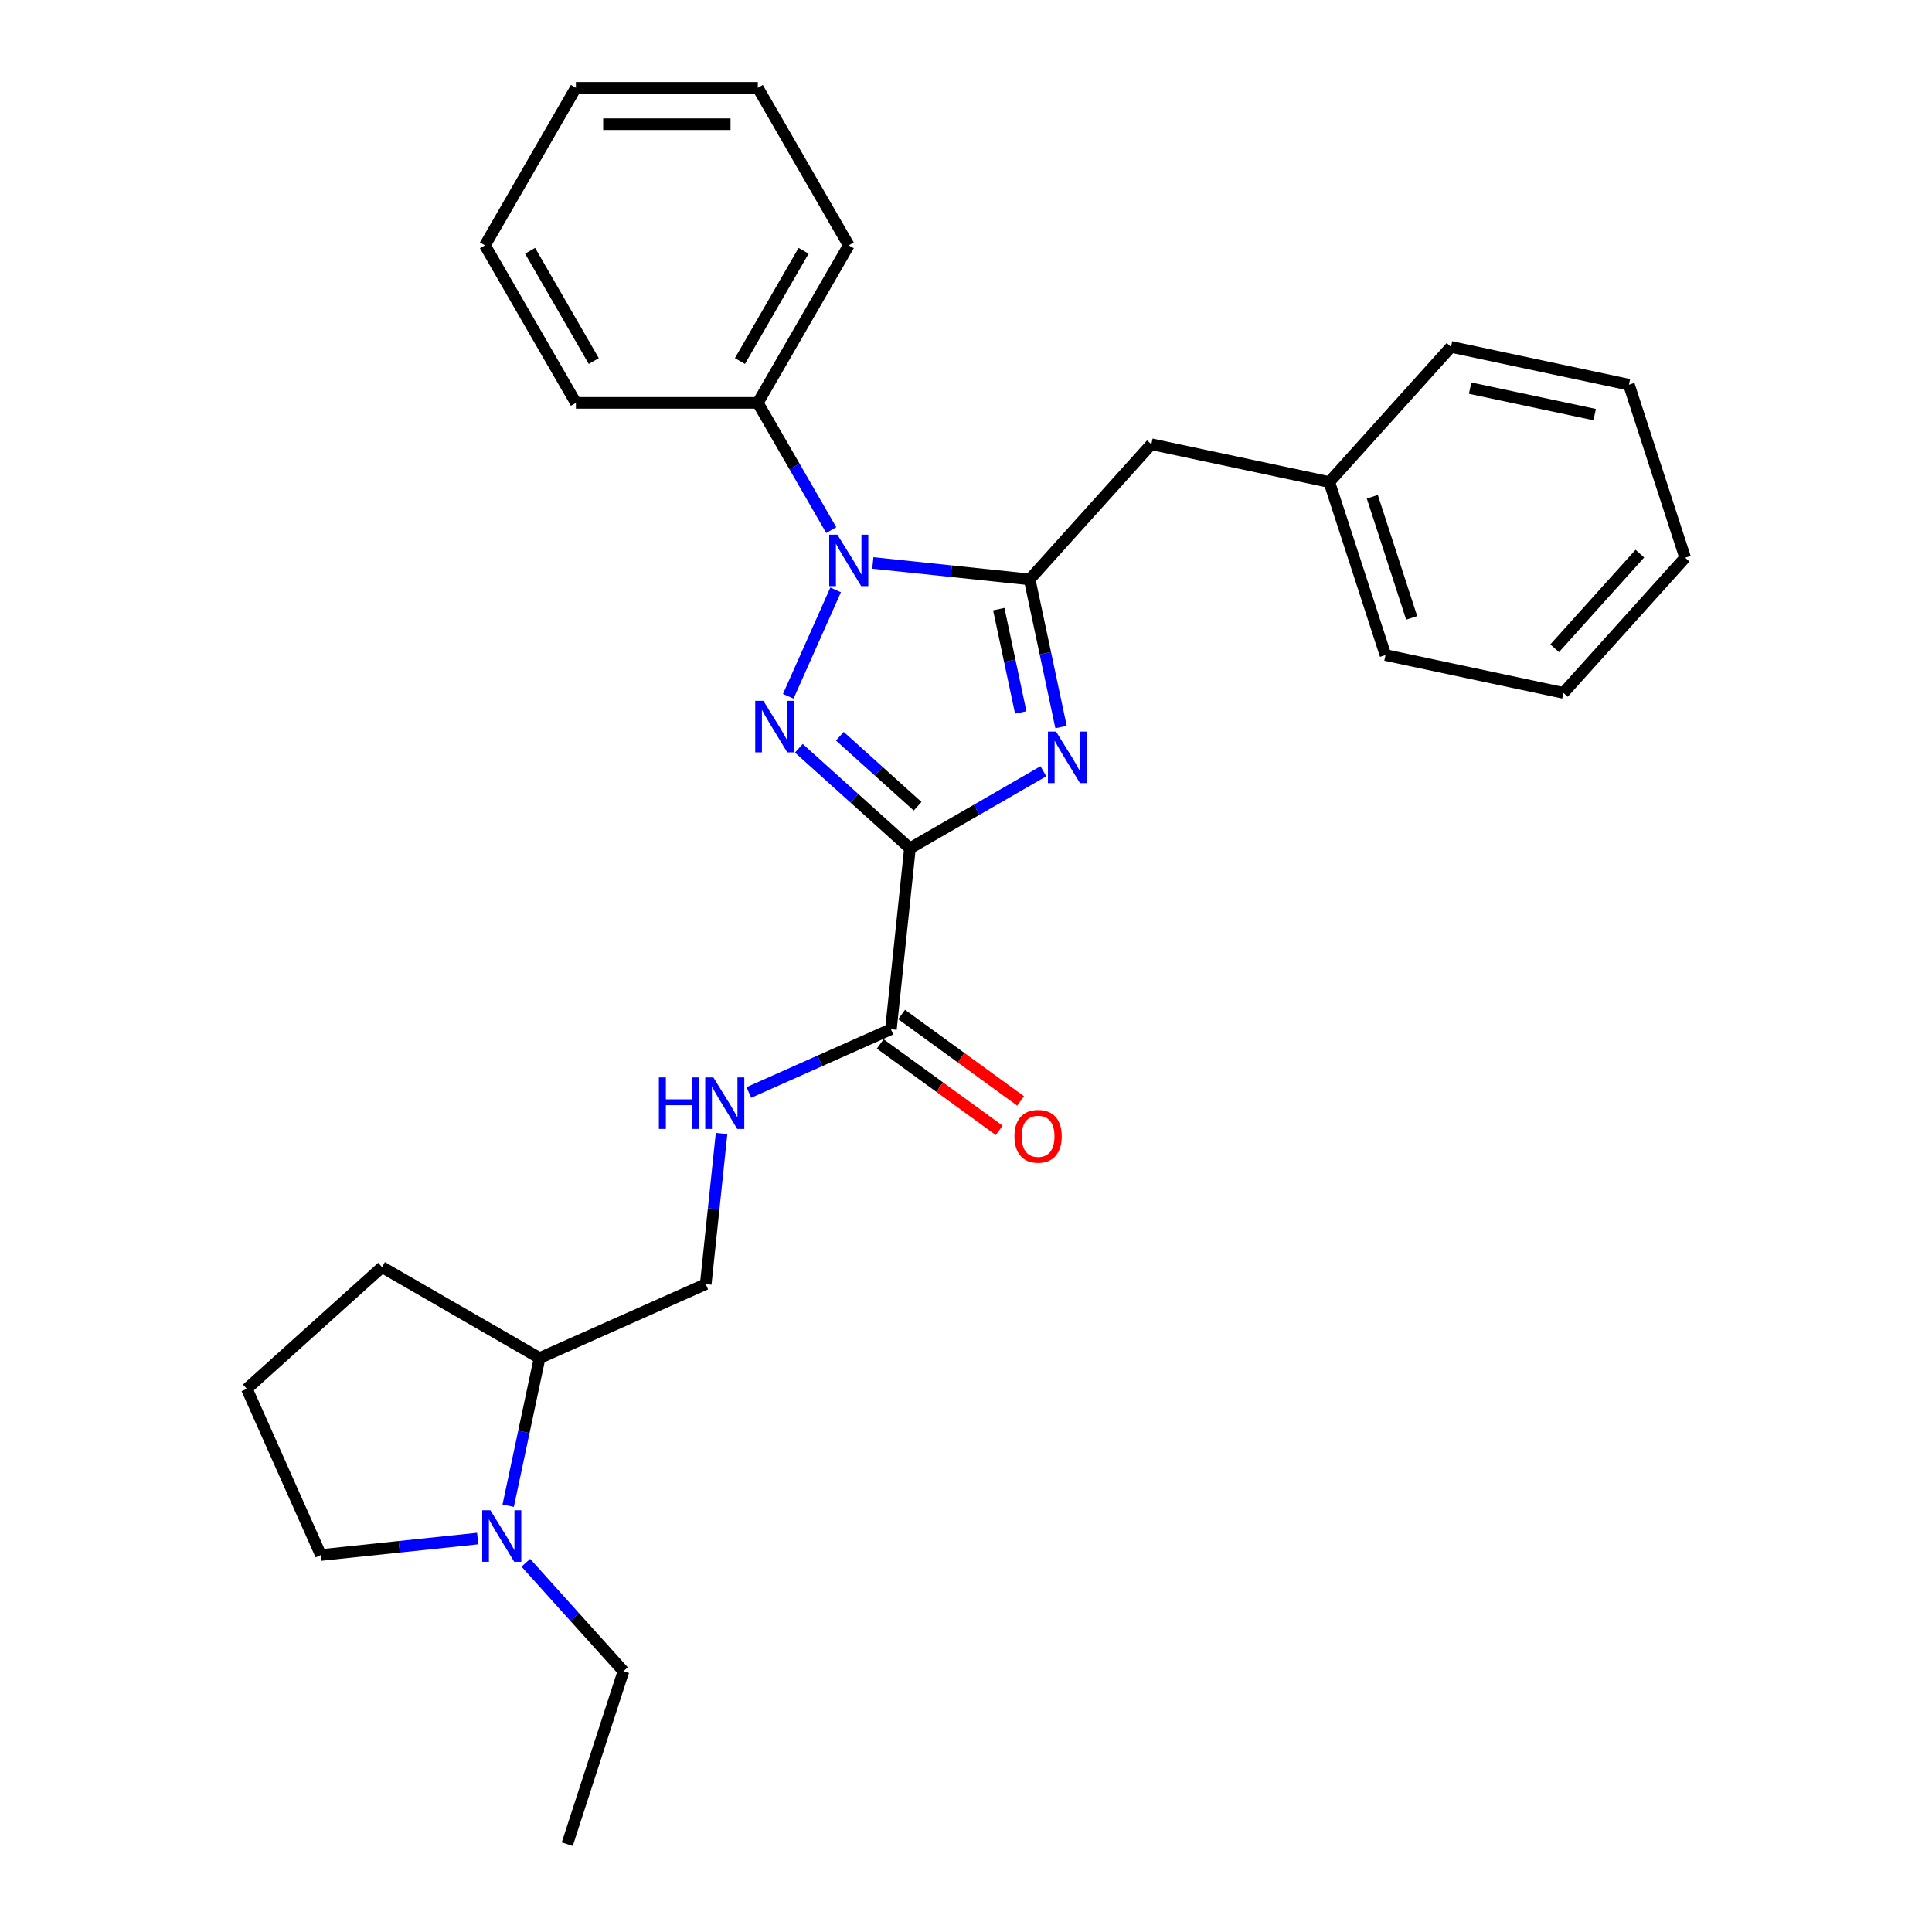 <?xml version='1.0' encoding='iso-8859-1'?>
<svg version='1.1' baseProfile='full'
              xmlns='http://www.w3.org/2000/svg'
                      xmlns:rdkit='http://www.rdkit.org/xml'
                      xmlns:xlink='http://www.w3.org/1999/xlink'
                  xml:space='preserve'
width='1000px' height='1000px' viewBox='0 0 1000 1000'>
<!-- END OF HEADER -->
<rect style='opacity:1.0;fill:#FFFFFF;stroke:none' width='1000' height='1000' x='0' y='0'> </rect>
<path class='bond-0' d='M 470.984,439.079 L 442.233,413.191' style='fill:none;fill-rule:evenodd;stroke:#000000;stroke-width:6px;stroke-linecap:butt;stroke-linejoin:miter;stroke-opacity:1' />
<path class='bond-0' d='M 442.233,413.191 L 413.481,387.303' style='fill:none;fill-rule:evenodd;stroke:#0000FF;stroke-width:6px;stroke-linecap:butt;stroke-linejoin:miter;stroke-opacity:1' />
<path class='bond-0' d='M 474.959,417.319 L 454.833,399.197' style='fill:none;fill-rule:evenodd;stroke:#000000;stroke-width:6px;stroke-linecap:butt;stroke-linejoin:miter;stroke-opacity:1' />
<path class='bond-0' d='M 454.833,399.197 L 434.707,381.076' style='fill:none;fill-rule:evenodd;stroke:#0000FF;stroke-width:6px;stroke-linecap:butt;stroke-linejoin:miter;stroke-opacity:1' />
<path class='bond-1' d='M 470.984,439.079 L 505.52,419.139' style='fill:none;fill-rule:evenodd;stroke:#000000;stroke-width:6px;stroke-linecap:butt;stroke-linejoin:miter;stroke-opacity:1' />
<path class='bond-1' d='M 505.52,419.139 L 540.056,399.2' style='fill:none;fill-rule:evenodd;stroke:#0000FF;stroke-width:6px;stroke-linecap:butt;stroke-linejoin:miter;stroke-opacity:1' />
<path class='bond-4' d='M 470.984,439.079 L 461.142,532.714' style='fill:none;fill-rule:evenodd;stroke:#000000;stroke-width:6px;stroke-linecap:butt;stroke-linejoin:miter;stroke-opacity:1' />
<path class='bond-3' d='M 407.999,360.393 L 432.518,305.324' style='fill:none;fill-rule:evenodd;stroke:#0000FF;stroke-width:6px;stroke-linecap:butt;stroke-linejoin:miter;stroke-opacity:1' />
<path class='bond-2' d='M 549.187,376.317 L 541.067,338.113' style='fill:none;fill-rule:evenodd;stroke:#0000FF;stroke-width:6px;stroke-linecap:butt;stroke-linejoin:miter;stroke-opacity:1' />
<path class='bond-2' d='M 541.067,338.113 L 532.946,299.909' style='fill:none;fill-rule:evenodd;stroke:#000000;stroke-width:6px;stroke-linecap:butt;stroke-linejoin:miter;stroke-opacity:1' />
<path class='bond-2' d='M 528.332,368.771 L 522.648,342.028' style='fill:none;fill-rule:evenodd;stroke:#0000FF;stroke-width:6px;stroke-linecap:butt;stroke-linejoin:miter;stroke-opacity:1' />
<path class='bond-2' d='M 522.648,342.028 L 516.964,315.285' style='fill:none;fill-rule:evenodd;stroke:#000000;stroke-width:6px;stroke-linecap:butt;stroke-linejoin:miter;stroke-opacity:1' />
<path class='bond-7' d='M 532.946,299.909 L 595.946,229.941' style='fill:none;fill-rule:evenodd;stroke:#000000;stroke-width:6px;stroke-linecap:butt;stroke-linejoin:miter;stroke-opacity:1' />
<path class='bond-28' d='M 532.946,299.909 L 492.361,295.643' style='fill:none;fill-rule:evenodd;stroke:#000000;stroke-width:6px;stroke-linecap:butt;stroke-linejoin:miter;stroke-opacity:1' />
<path class='bond-28' d='M 492.361,295.643 L 451.776,291.378' style='fill:none;fill-rule:evenodd;stroke:#0000FF;stroke-width:6px;stroke-linecap:butt;stroke-linejoin:miter;stroke-opacity:1' />
<path class='bond-8' d='M 430.255,274.382 L 411.245,241.456' style='fill:none;fill-rule:evenodd;stroke:#0000FF;stroke-width:6px;stroke-linecap:butt;stroke-linejoin:miter;stroke-opacity:1' />
<path class='bond-8' d='M 411.245,241.456 L 392.235,208.53' style='fill:none;fill-rule:evenodd;stroke:#000000;stroke-width:6px;stroke-linecap:butt;stroke-linejoin:miter;stroke-opacity:1' />
<path class='bond-6' d='M 461.142,532.714 L 424.369,549.087' style='fill:none;fill-rule:evenodd;stroke:#000000;stroke-width:6px;stroke-linecap:butt;stroke-linejoin:miter;stroke-opacity:1' />
<path class='bond-6' d='M 424.369,549.087 L 387.596,565.459' style='fill:none;fill-rule:evenodd;stroke:#0000FF;stroke-width:6px;stroke-linecap:butt;stroke-linejoin:miter;stroke-opacity:1' />
<path class='bond-10' d='M 455.608,540.331 L 486.397,562.7' style='fill:none;fill-rule:evenodd;stroke:#000000;stroke-width:6px;stroke-linecap:butt;stroke-linejoin:miter;stroke-opacity:1' />
<path class='bond-10' d='M 486.397,562.7 L 517.185,585.069' style='fill:none;fill-rule:evenodd;stroke:#FF0000;stroke-width:6px;stroke-linecap:butt;stroke-linejoin:miter;stroke-opacity:1' />
<path class='bond-10' d='M 466.677,525.097 L 497.465,547.466' style='fill:none;fill-rule:evenodd;stroke:#000000;stroke-width:6px;stroke-linecap:butt;stroke-linejoin:miter;stroke-opacity:1' />
<path class='bond-10' d='M 497.465,547.466 L 528.253,569.835' style='fill:none;fill-rule:evenodd;stroke:#FF0000;stroke-width:6px;stroke-linecap:butt;stroke-linejoin:miter;stroke-opacity:1' />
<path class='bond-5' d='M 263.036,779.348 L 271.157,741.144' style='fill:none;fill-rule:evenodd;stroke:#0000FF;stroke-width:6px;stroke-linecap:butt;stroke-linejoin:miter;stroke-opacity:1' />
<path class='bond-5' d='M 271.157,741.144 L 279.278,702.94' style='fill:none;fill-rule:evenodd;stroke:#000000;stroke-width:6px;stroke-linecap:butt;stroke-linejoin:miter;stroke-opacity:1' />
<path class='bond-13' d='M 247.237,796.344 L 206.652,800.61' style='fill:none;fill-rule:evenodd;stroke:#0000FF;stroke-width:6px;stroke-linecap:butt;stroke-linejoin:miter;stroke-opacity:1' />
<path class='bond-13' d='M 206.652,800.61 L 166.067,804.875' style='fill:none;fill-rule:evenodd;stroke:#000000;stroke-width:6px;stroke-linecap:butt;stroke-linejoin:miter;stroke-opacity:1' />
<path class='bond-14' d='M 272.168,808.878 L 297.435,836.94' style='fill:none;fill-rule:evenodd;stroke:#0000FF;stroke-width:6px;stroke-linecap:butt;stroke-linejoin:miter;stroke-opacity:1' />
<path class='bond-14' d='M 297.435,836.94 L 322.702,865.002' style='fill:none;fill-rule:evenodd;stroke:#000000;stroke-width:6px;stroke-linecap:butt;stroke-linejoin:miter;stroke-opacity:1' />
<path class='bond-11' d='M 373.482,586.695 L 369.386,625.67' style='fill:none;fill-rule:evenodd;stroke:#0000FF;stroke-width:6px;stroke-linecap:butt;stroke-linejoin:miter;stroke-opacity:1' />
<path class='bond-11' d='M 369.386,625.67 L 365.289,664.645' style='fill:none;fill-rule:evenodd;stroke:#000000;stroke-width:6px;stroke-linecap:butt;stroke-linejoin:miter;stroke-opacity:1' />
<path class='bond-12' d='M 595.946,229.941 L 688.04,249.516' style='fill:none;fill-rule:evenodd;stroke:#000000;stroke-width:6px;stroke-linecap:butt;stroke-linejoin:miter;stroke-opacity:1' />
<path class='bond-17' d='M 392.235,208.53 L 439.311,126.992' style='fill:none;fill-rule:evenodd;stroke:#000000;stroke-width:6px;stroke-linecap:butt;stroke-linejoin:miter;stroke-opacity:1' />
<path class='bond-17' d='M 382.989,186.884 L 415.942,129.808' style='fill:none;fill-rule:evenodd;stroke:#000000;stroke-width:6px;stroke-linecap:butt;stroke-linejoin:miter;stroke-opacity:1' />
<path class='bond-18' d='M 392.235,208.53 L 298.083,208.53' style='fill:none;fill-rule:evenodd;stroke:#000000;stroke-width:6px;stroke-linecap:butt;stroke-linejoin:miter;stroke-opacity:1' />
<path class='bond-9' d='M 279.278,702.94 L 365.289,664.645' style='fill:none;fill-rule:evenodd;stroke:#000000;stroke-width:6px;stroke-linecap:butt;stroke-linejoin:miter;stroke-opacity:1' />
<path class='bond-16' d='M 279.278,702.94 L 197.74,655.864' style='fill:none;fill-rule:evenodd;stroke:#000000;stroke-width:6px;stroke-linecap:butt;stroke-linejoin:miter;stroke-opacity:1' />
<path class='bond-19' d='M 688.04,249.516 L 717.134,339.059' style='fill:none;fill-rule:evenodd;stroke:#000000;stroke-width:6px;stroke-linecap:butt;stroke-linejoin:miter;stroke-opacity:1' />
<path class='bond-19' d='M 710.313,257.128 L 730.679,319.809' style='fill:none;fill-rule:evenodd;stroke:#000000;stroke-width:6px;stroke-linecap:butt;stroke-linejoin:miter;stroke-opacity:1' />
<path class='bond-20' d='M 688.04,249.516 L 751.04,179.548' style='fill:none;fill-rule:evenodd;stroke:#000000;stroke-width:6px;stroke-linecap:butt;stroke-linejoin:miter;stroke-opacity:1' />
<path class='bond-29' d='M 166.067,804.875 L 127.772,718.864' style='fill:none;fill-rule:evenodd;stroke:#000000;stroke-width:6px;stroke-linecap:butt;stroke-linejoin:miter;stroke-opacity:1' />
<path class='bond-21' d='M 322.702,865.002 L 293.608,954.545' style='fill:none;fill-rule:evenodd;stroke:#000000;stroke-width:6px;stroke-linecap:butt;stroke-linejoin:miter;stroke-opacity:1' />
<path class='bond-15' d='M 127.772,718.864 L 197.74,655.864' style='fill:none;fill-rule:evenodd;stroke:#000000;stroke-width:6px;stroke-linecap:butt;stroke-linejoin:miter;stroke-opacity:1' />
<path class='bond-23' d='M 439.311,126.992 L 392.235,45.455' style='fill:none;fill-rule:evenodd;stroke:#000000;stroke-width:6px;stroke-linecap:butt;stroke-linejoin:miter;stroke-opacity:1' />
<path class='bond-22' d='M 298.083,208.53 L 251.008,126.992' style='fill:none;fill-rule:evenodd;stroke:#000000;stroke-width:6px;stroke-linecap:butt;stroke-linejoin:miter;stroke-opacity:1' />
<path class='bond-22' d='M 307.33,186.884 L 274.377,129.808' style='fill:none;fill-rule:evenodd;stroke:#000000;stroke-width:6px;stroke-linecap:butt;stroke-linejoin:miter;stroke-opacity:1' />
<path class='bond-24' d='M 717.134,339.059 L 809.229,358.634' style='fill:none;fill-rule:evenodd;stroke:#000000;stroke-width:6px;stroke-linecap:butt;stroke-linejoin:miter;stroke-opacity:1' />
<path class='bond-25' d='M 751.04,179.548 L 843.134,199.123' style='fill:none;fill-rule:evenodd;stroke:#000000;stroke-width:6px;stroke-linecap:butt;stroke-linejoin:miter;stroke-opacity:1' />
<path class='bond-25' d='M 760.939,200.903 L 825.405,214.605' style='fill:none;fill-rule:evenodd;stroke:#000000;stroke-width:6px;stroke-linecap:butt;stroke-linejoin:miter;stroke-opacity:1' />
<path class='bond-30' d='M 251.008,126.992 L 298.083,45.455' style='fill:none;fill-rule:evenodd;stroke:#000000;stroke-width:6px;stroke-linecap:butt;stroke-linejoin:miter;stroke-opacity:1' />
<path class='bond-27' d='M 392.235,45.455 L 298.083,45.455' style='fill:none;fill-rule:evenodd;stroke:#000000;stroke-width:6px;stroke-linecap:butt;stroke-linejoin:miter;stroke-opacity:1' />
<path class='bond-27' d='M 378.112,64.285 L 312.206,64.285' style='fill:none;fill-rule:evenodd;stroke:#000000;stroke-width:6px;stroke-linecap:butt;stroke-linejoin:miter;stroke-opacity:1' />
<path class='bond-31' d='M 809.229,358.634 L 872.228,288.666' style='fill:none;fill-rule:evenodd;stroke:#000000;stroke-width:6px;stroke-linecap:butt;stroke-linejoin:miter;stroke-opacity:1' />
<path class='bond-31' d='M 804.685,335.539 L 848.785,286.562' style='fill:none;fill-rule:evenodd;stroke:#000000;stroke-width:6px;stroke-linecap:butt;stroke-linejoin:miter;stroke-opacity:1' />
<path class='bond-26' d='M 843.134,199.123 L 872.228,288.666' style='fill:none;fill-rule:evenodd;stroke:#000000;stroke-width:6px;stroke-linecap:butt;stroke-linejoin:miter;stroke-opacity:1' />
<path  class='atom-1' d='M 395.122 362.747
L 403.859 376.87
Q 404.725 378.263, 406.119 380.787
Q 407.512 383.31, 407.588 383.46
L 407.588 362.747
L 411.128 362.747
L 411.128 389.411
L 407.475 389.411
L 398.097 373.97
Q 397.005 372.162, 395.837 370.091
Q 394.708 368.02, 394.369 367.379
L 394.369 389.411
L 390.904 389.411
L 390.904 362.747
L 395.122 362.747
' fill='#0000FF'/>
<path  class='atom-2' d='M 546.628 378.671
L 555.365 392.794
Q 556.231 394.187, 557.625 396.71
Q 559.018 399.234, 559.093 399.384
L 559.093 378.671
L 562.633 378.671
L 562.633 405.335
L 558.98 405.335
L 549.603 389.894
Q 548.511 388.086, 547.343 386.015
Q 546.213 383.944, 545.874 383.303
L 545.874 405.335
L 542.41 405.335
L 542.41 378.671
L 546.628 378.671
' fill='#0000FF'/>
<path  class='atom-4' d='M 433.417 276.735
L 442.154 290.858
Q 443.02 292.252, 444.414 294.775
Q 445.807 297.298, 445.882 297.449
L 445.882 276.735
L 449.423 276.735
L 449.423 303.399
L 445.769 303.399
L 436.392 287.958
Q 435.3 286.151, 434.132 284.079
Q 433.002 282.008, 432.664 281.368
L 432.664 303.399
L 429.199 303.399
L 429.199 276.735
L 433.417 276.735
' fill='#0000FF'/>
<path  class='atom-6' d='M 253.809 781.702
L 262.546 795.825
Q 263.412 797.218, 264.805 799.741
Q 266.199 802.265, 266.274 802.415
L 266.274 781.702
L 269.814 781.702
L 269.814 808.366
L 266.161 808.366
L 256.784 792.925
Q 255.692 791.117, 254.524 789.046
Q 253.394 786.974, 253.055 786.334
L 253.055 808.366
L 249.591 808.366
L 249.591 781.702
L 253.809 781.702
' fill='#0000FF'/>
<path  class='atom-7' d='M 341.029 557.677
L 344.645 557.677
L 344.645 569.013
L 358.278 569.013
L 358.278 557.677
L 361.893 557.677
L 361.893 584.341
L 358.278 584.341
L 358.278 572.026
L 344.645 572.026
L 344.645 584.341
L 341.029 584.341
L 341.029 557.677
' fill='#0000FF'/>
<path  class='atom-7' d='M 369.237 557.677
L 377.974 571.8
Q 378.84 573.194, 380.234 575.717
Q 381.627 578.24, 381.703 578.391
L 381.703 557.677
L 385.243 557.677
L 385.243 584.341
L 381.59 584.341
L 372.212 568.9
Q 371.12 567.093, 369.952 565.021
Q 368.823 562.95, 368.484 562.31
L 368.484 584.341
L 365.019 584.341
L 365.019 557.677
L 369.237 557.677
' fill='#0000FF'/>
<path  class='atom-11' d='M 525.073 588.131
Q 525.073 581.728, 528.236 578.15
Q 531.4 574.573, 537.313 574.573
Q 543.225 574.573, 546.389 578.15
Q 549.552 581.728, 549.552 588.131
Q 549.552 594.608, 546.351 598.299
Q 543.15 601.952, 537.313 601.952
Q 531.438 601.952, 528.236 598.299
Q 525.073 594.646, 525.073 588.131
M 537.313 598.939
Q 541.38 598.939, 543.564 596.228
Q 545.786 593.478, 545.786 588.131
Q 545.786 582.896, 543.564 580.259
Q 541.38 577.586, 537.313 577.586
Q 533.245 577.586, 531.023 580.222
Q 528.839 582.858, 528.839 588.131
Q 528.839 593.516, 531.023 596.228
Q 533.245 598.939, 537.313 598.939
' fill='#FF0000'/>
</svg>
